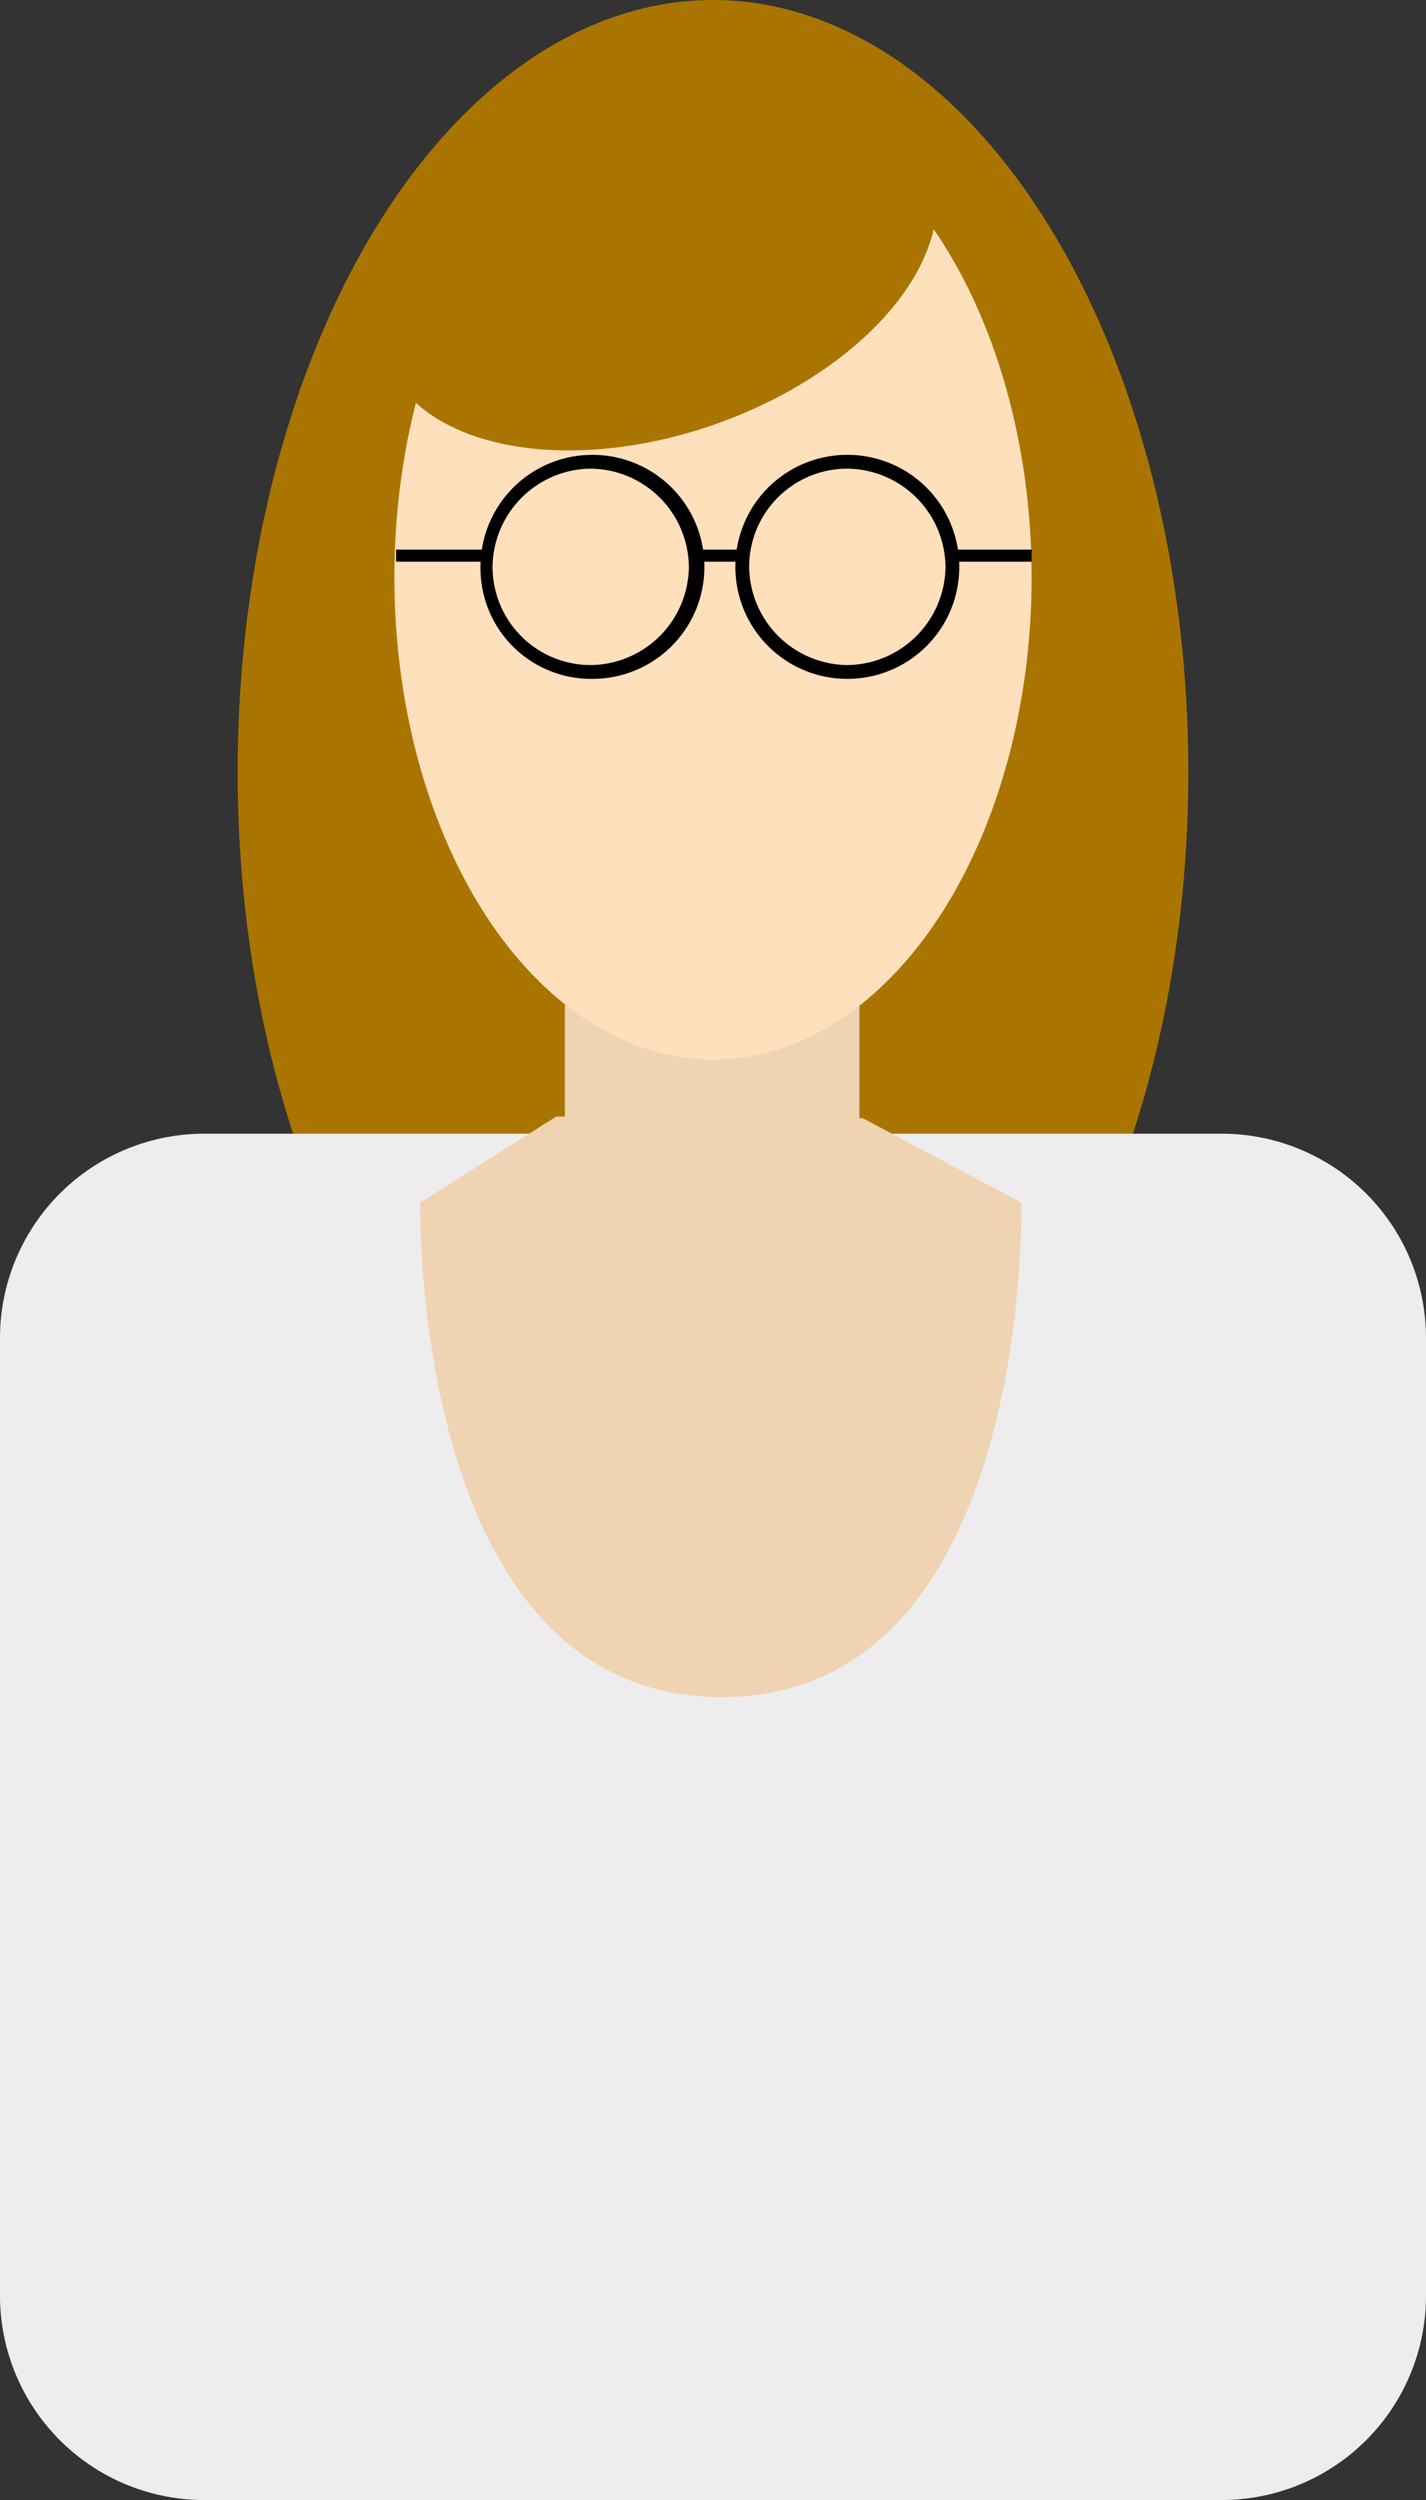 <svg xmlns="http://www.w3.org/2000/svg" viewBox="0 0 82.8 145.1"><rect x="0" y="0" width="82.8" height="145.1" fill="#333333" stroke="none"/><defs><style>.cls-1{fill:#a97500;}.cls-2{fill:#ededed;}.cls-3{fill:#efd3b2;}.cls-4{fill:#fee0bc;}</style></defs><title>Middel 5human2</title><g id="Laag_2" data-name="Laag 2"><g id="Capa_1" data-name="Capa 1"><ellipse class="cls-1" cx="41.4" cy="44.8" rx="27.6" ry="44.8"/><path class="cls-2" d="M82.8,133.2a11.86,11.86,0,0,1-11.9,11.9h-59A11.86,11.86,0,0,1,0,133.2V77.7A11.86,11.86,0,0,1,11.9,65.8h59A11.86,11.86,0,0,1,82.8,77.7Z"/><path class="cls-3" d="M50.1,64.9l-17.8-.1-7.9,5s-.6,28.7,17.5,28.7S59.3,69.8,59.3,69.8Z"/><path class="cls-3" d="M49.9,66.1a9.58,9.58,0,0,1-8.7,5.5,8.94,8.94,0,0,1-8.4-5.5V56.4H49.9v9.7Z"/><ellipse class="cls-4" cx="41.4" cy="33.5" rx="18.5" ry="28"/><ellipse class="cls-1" cx="38.21" cy="15.19" rx="16.8" ry="10" transform="translate(-2.87 13.51) rotate(-19.34)"/><path d="M27.9,32.9a6.49,6.49,0,0,1,6.5-6.5h0a6.49,6.49,0,0,1,6.5,6.5h0a6.49,6.49,0,0,1-6.5,6.5h0a6.42,6.42,0,0,1-6.5-6.5Zm.7,0a5.7,5.7,0,0,0,5.7,5.7h0A5.76,5.76,0,0,0,40,32.9h0a5.76,5.76,0,0,0-5.7-5.7h0a5.76,5.76,0,0,0-5.7,5.7Z"/><path d="M42.7,32.9a6.49,6.49,0,0,1,6.5-6.5h0a6.49,6.49,0,0,1,6.5,6.5h0a6.49,6.49,0,0,1-6.5,6.5h0a6.49,6.49,0,0,1-6.5-6.5Zm.8,0a5.76,5.76,0,0,0,5.7,5.7h0a5.76,5.76,0,0,0,5.7-5.7h0a5.76,5.76,0,0,0-5.7-5.7h0a5.7,5.7,0,0,0-5.7,5.7Z"/><polygon points="23 32.6 23 31.9 28.2 31.9 28.2 32.6 23 32.6"/><polygon points="55.1 32.6 55.1 31.9 59.9 31.9 59.9 32.6 55.1 32.6"/><polygon points="40.6 32.6 40.6 31.9 43.3 31.9 43.3 32.6 40.6 32.6"/></g></g></svg>